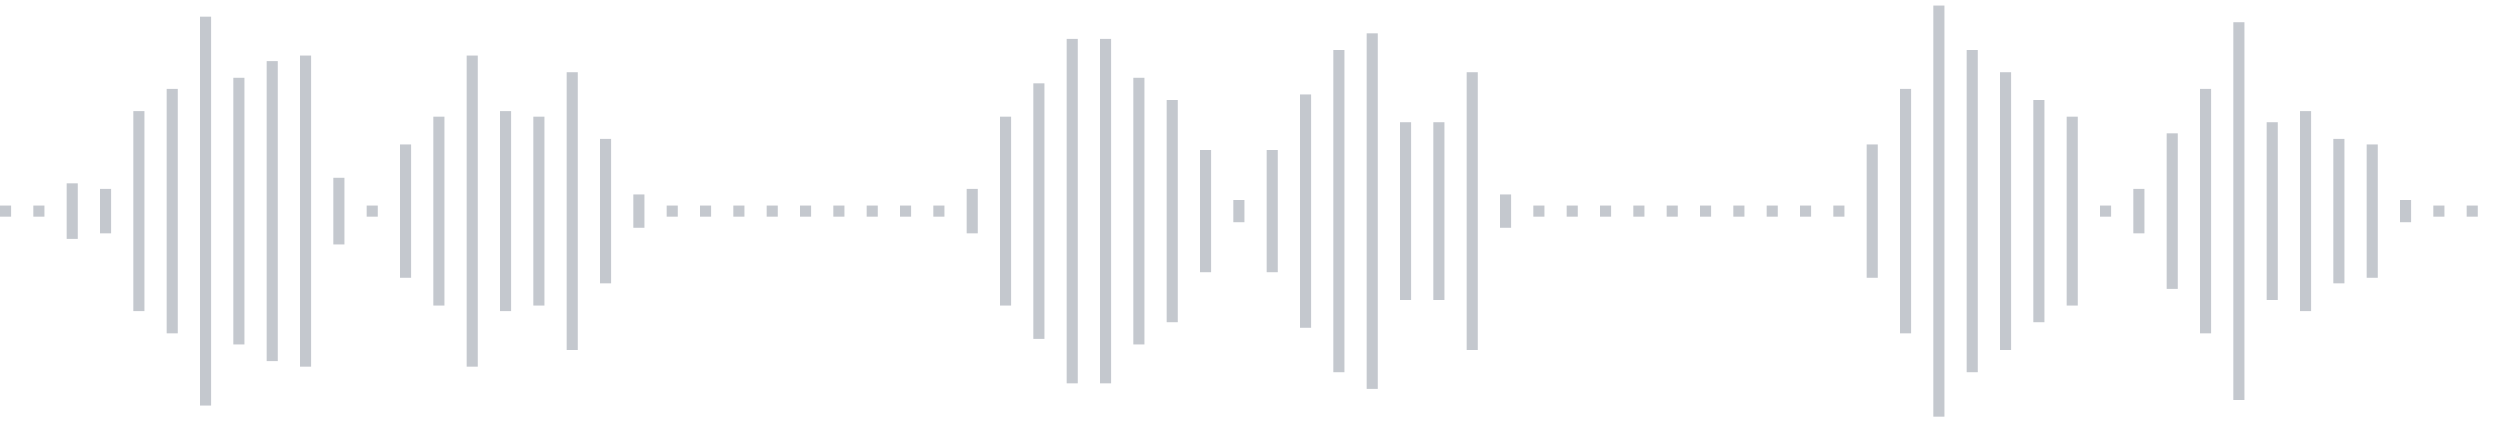 <svg xmlns="http://www.w3.org/2000/svg" xmlns:xlink="http://www.w3/org/1999/xlink" viewBox="0 0 225 38" preserveAspectRatio="none" width="100%" height="100%" fill="#C4C8CE"><g id="waveform-58c5bfed-c135-415b-897e-d861ee17ce08"><rect x="0" y="18.5" width="1" height="1"/><rect x="3" y="18.5" width="1" height="1"/><rect x="6" y="16.5" width="1" height="5"/><rect x="9" y="17.0" width="1" height="4"/><rect x="12" y="10.0" width="1" height="18"/><rect x="15" y="8.0" width="1" height="22"/><rect x="18" y="1.5" width="1" height="35"/><rect x="21" y="7.0" width="1" height="24"/><rect x="24" y="5.5" width="1" height="27"/><rect x="27" y="5.0" width="1" height="28"/><rect x="30" y="16.0" width="1" height="6"/><rect x="33" y="18.5" width="1" height="1"/><rect x="36" y="13.0" width="1" height="12"/><rect x="39" y="10.5" width="1" height="17"/><rect x="42" y="5.0" width="1" height="28"/><rect x="45" y="10.0" width="1" height="18"/><rect x="48" y="10.5" width="1" height="17"/><rect x="51" y="6.5" width="1" height="25"/><rect x="54" y="12.5" width="1" height="13"/><rect x="57" y="17.5" width="1" height="3"/><rect x="60" y="18.5" width="1" height="1"/><rect x="63" y="18.5" width="1" height="1"/><rect x="66" y="18.5" width="1" height="1"/><rect x="69" y="18.5" width="1" height="1"/><rect x="72" y="18.5" width="1" height="1"/><rect x="75" y="18.5" width="1" height="1"/><rect x="78" y="18.5" width="1" height="1"/><rect x="81" y="18.5" width="1" height="1"/><rect x="84" y="18.5" width="1" height="1"/><rect x="87" y="17.0" width="1" height="4"/><rect x="90" y="10.5" width="1" height="17"/><rect x="93" y="7.5" width="1" height="23"/><rect x="96" y="3.5" width="1" height="31"/><rect x="99" y="3.5" width="1" height="31"/><rect x="102" y="7.0" width="1" height="24"/><rect x="105" y="9.0" width="1" height="20"/><rect x="108" y="13.5" width="1" height="11"/><rect x="111" y="18.0" width="1" height="2"/><rect x="114" y="13.5" width="1" height="11"/><rect x="117" y="8.5" width="1" height="21"/><rect x="120" y="4.5" width="1" height="29"/><rect x="123" y="3.0" width="1" height="32"/><rect x="126" y="11.0" width="1" height="16"/><rect x="129" y="11.0" width="1" height="16"/><rect x="132" y="6.5" width="1" height="25"/><rect x="135" y="17.5" width="1" height="3"/><rect x="138" y="18.5" width="1" height="1"/><rect x="141" y="18.5" width="1" height="1"/><rect x="144" y="18.5" width="1" height="1"/><rect x="147" y="18.5" width="1" height="1"/><rect x="150" y="18.5" width="1" height="1"/><rect x="153" y="18.5" width="1" height="1"/><rect x="156" y="18.5" width="1" height="1"/><rect x="159" y="18.5" width="1" height="1"/><rect x="162" y="18.5" width="1" height="1"/><rect x="165" y="18.5" width="1" height="1"/><rect x="168" y="13.0" width="1" height="12"/><rect x="171" y="8.0" width="1" height="22"/><rect x="174" y="0.5" width="1" height="37"/><rect x="177" y="4.5" width="1" height="29"/><rect x="180" y="6.5" width="1" height="25"/><rect x="183" y="9.0" width="1" height="20"/><rect x="186" y="10.5" width="1" height="17"/><rect x="189" y="18.5" width="1" height="1"/><rect x="192" y="17.0" width="1" height="4"/><rect x="195" y="12.0" width="1" height="14"/><rect x="198" y="8.0" width="1" height="22"/><rect x="201" y="2.0" width="1" height="34"/><rect x="204" y="11.0" width="1" height="16"/><rect x="207" y="10.0" width="1" height="18"/><rect x="210" y="12.5" width="1" height="13"/><rect x="213" y="13.0" width="1" height="12"/><rect x="216" y="18.0" width="1" height="2"/><rect x="219" y="18.5" width="1" height="1"/><rect x="222" y="18.5" width="1" height="1"/></g></svg>
